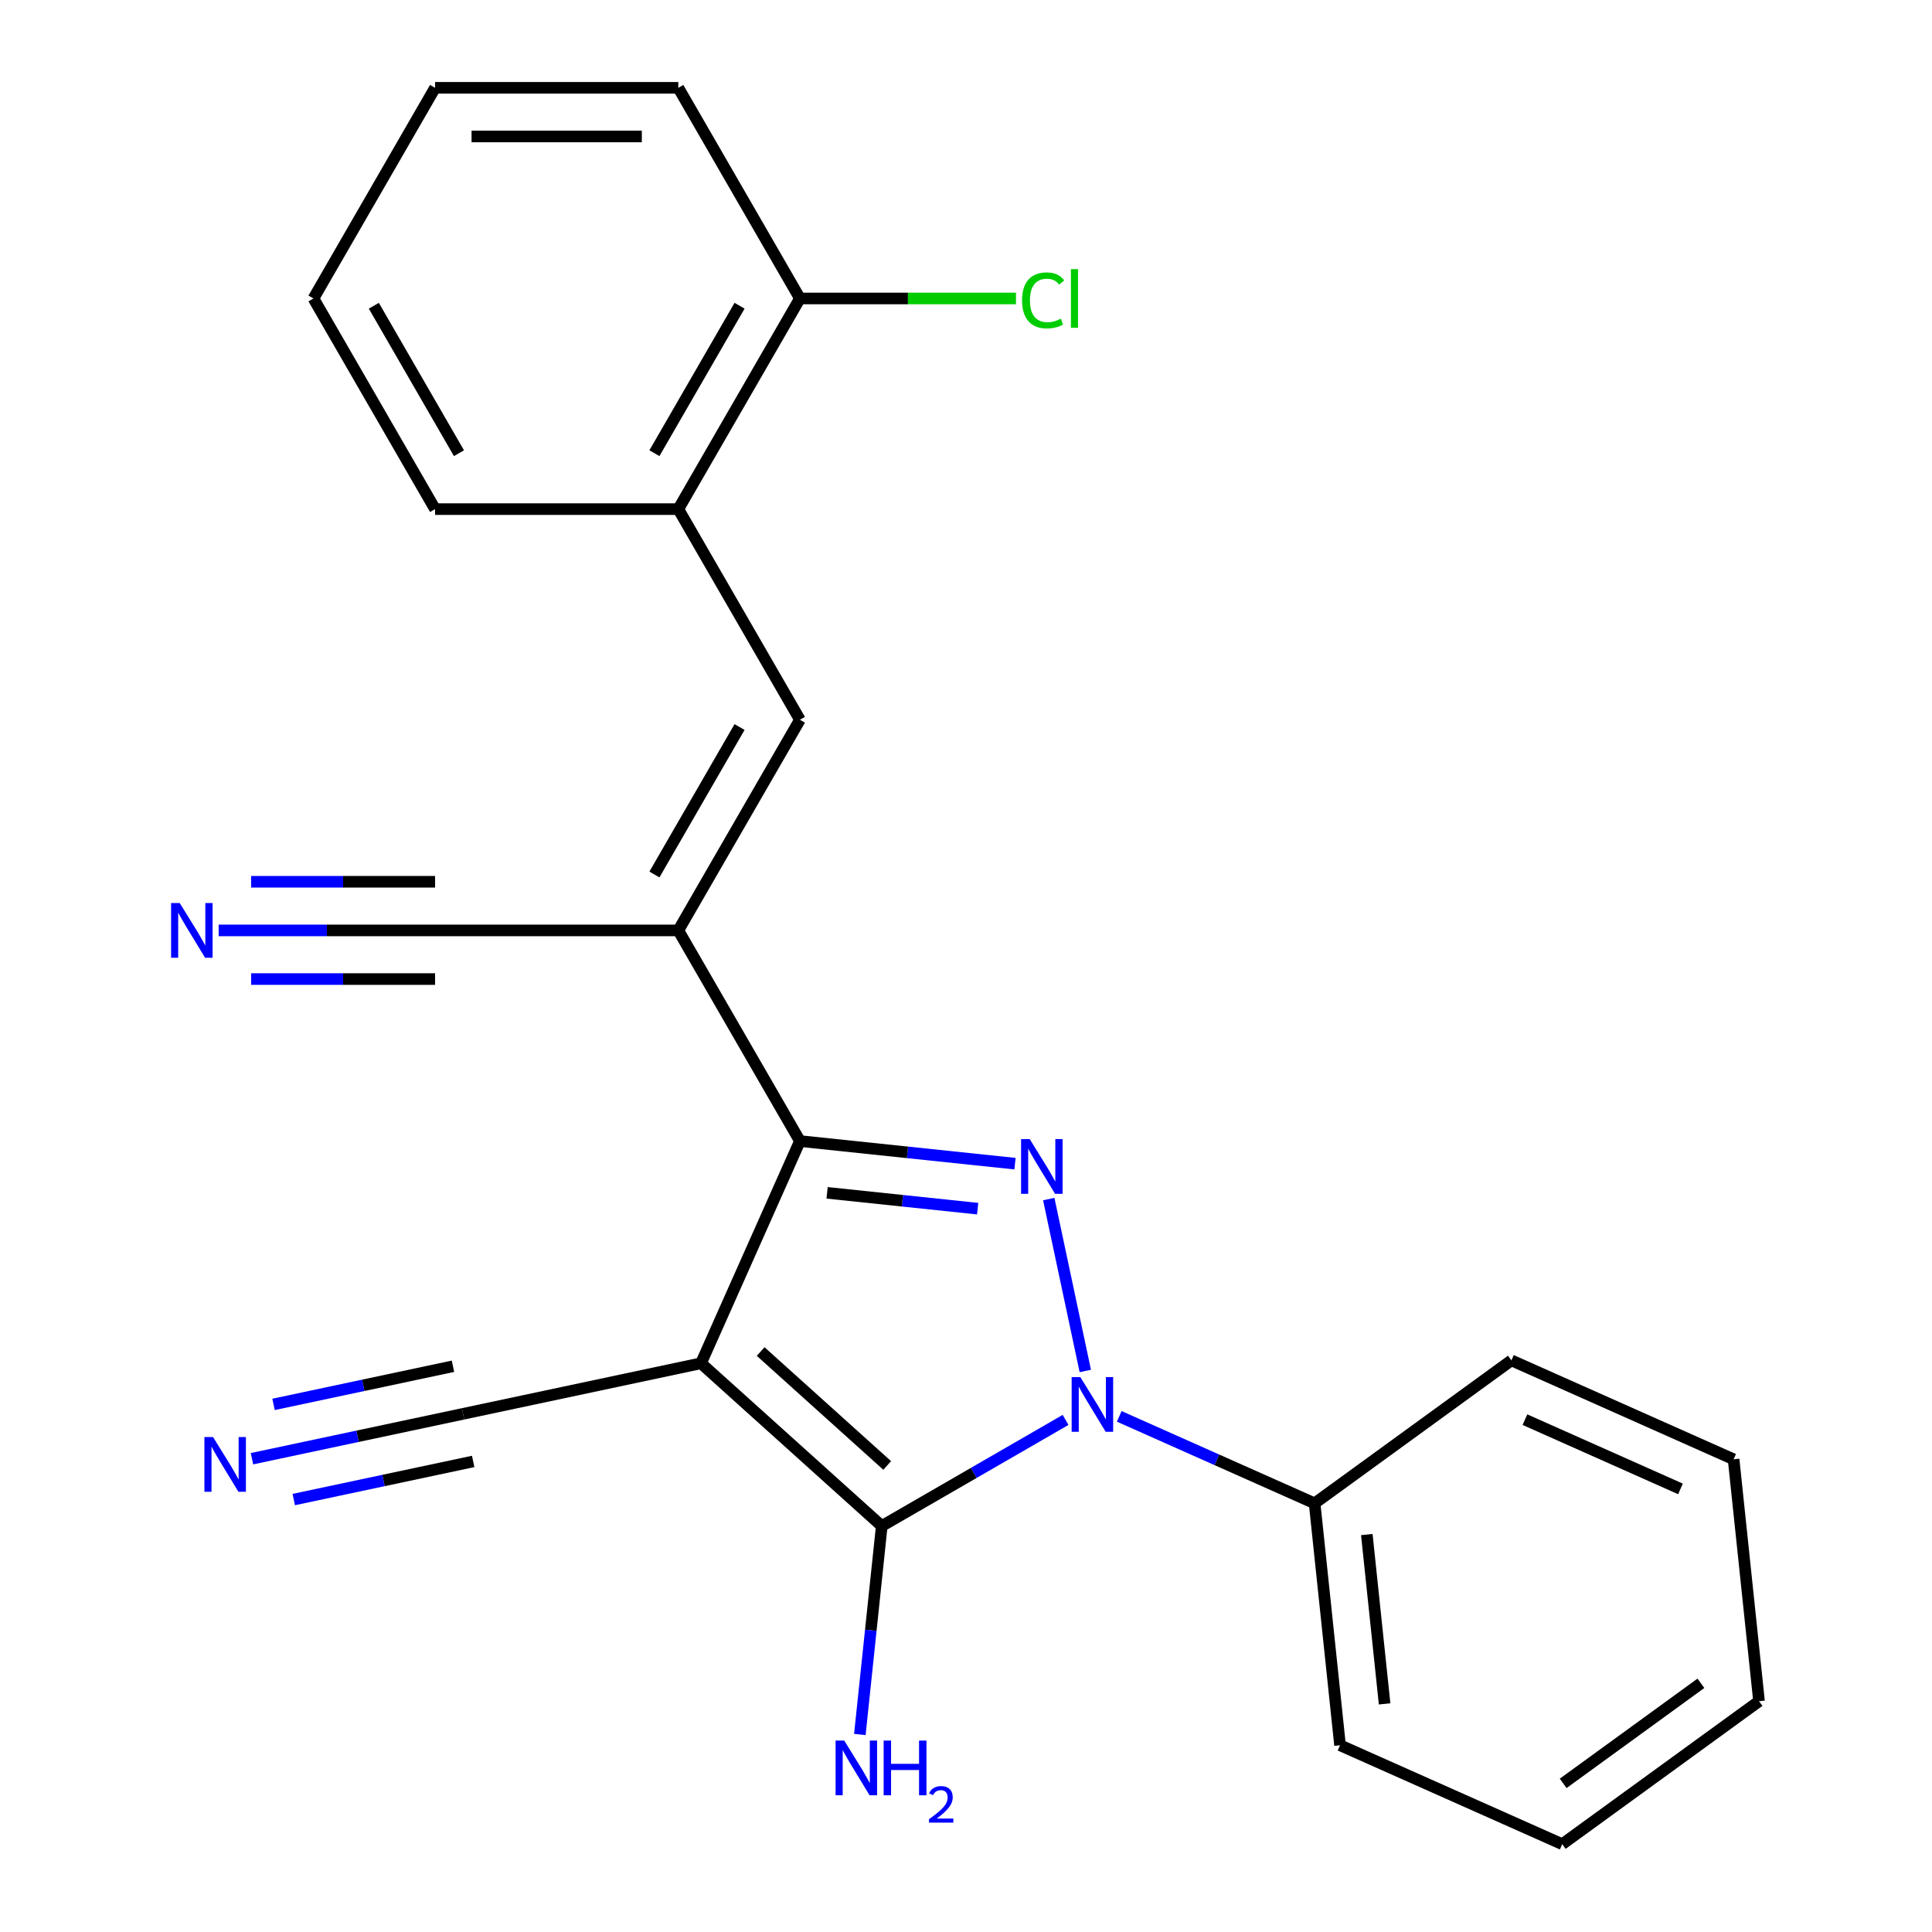 <?xml version='1.0' encoding='iso-8859-1'?>
<svg version='1.1' baseProfile='full'
              xmlns='http://www.w3.org/2000/svg'
                      xmlns:rdkit='http://www.rdkit.org/xml'
                      xmlns:xlink='http://www.w3.org/1999/xlink'
                  xml:space='preserve'
width='1000px' height='1000px' viewBox='0 0 1000 1000'>
<!-- END OF HEADER -->
<rect style='opacity:1.0;fill:#FFFFFF;stroke:none' width='1000' height='1000' x='0' y='0'> </rect>
<path class='bond-1' d='M 362.834,705.627 L 456.395,789.87' style='fill:none;fill-rule:evenodd;stroke:#000000;stroke-width:6px;stroke-linecap:butt;stroke-linejoin:miter;stroke-opacity:1' />
<path class='bond-1' d='M 393.716,699.552 L 459.209,758.522' style='fill:none;fill-rule:evenodd;stroke:#000000;stroke-width:6px;stroke-linecap:butt;stroke-linejoin:miter;stroke-opacity:1' />
<path class='bond-3' d='M 362.834,705.627 L 414.041,590.613' style='fill:none;fill-rule:evenodd;stroke:#000000;stroke-width:6px;stroke-linecap:butt;stroke-linejoin:miter;stroke-opacity:1' />
<path class='bond-6' d='M 362.834,705.627 L 239.686,731.803' style='fill:none;fill-rule:evenodd;stroke:#000000;stroke-width:6px;stroke-linecap:butt;stroke-linejoin:miter;stroke-opacity:1' />
<path class='bond-0' d='M 551.539,734.939 L 503.967,762.404' style='fill:none;fill-rule:evenodd;stroke:#0000FF;stroke-width:6px;stroke-linecap:butt;stroke-linejoin:miter;stroke-opacity:1' />
<path class='bond-0' d='M 503.967,762.404 L 456.395,789.87' style='fill:none;fill-rule:evenodd;stroke:#000000;stroke-width:6px;stroke-linecap:butt;stroke-linejoin:miter;stroke-opacity:1' />
<path class='bond-11' d='M 579.314,733.104 L 629.877,755.616' style='fill:none;fill-rule:evenodd;stroke:#0000FF;stroke-width:6px;stroke-linecap:butt;stroke-linejoin:miter;stroke-opacity:1' />
<path class='bond-11' d='M 629.877,755.616 L 680.441,778.128' style='fill:none;fill-rule:evenodd;stroke:#000000;stroke-width:6px;stroke-linecap:butt;stroke-linejoin:miter;stroke-opacity:1' />
<path class='bond-24' d='M 561.748,709.613 L 542.835,620.638' style='fill:none;fill-rule:evenodd;stroke:#0000FF;stroke-width:6px;stroke-linecap:butt;stroke-linejoin:miter;stroke-opacity:1' />
<path class='bond-12' d='M 456.395,789.87 L 450.724,843.821' style='fill:none;fill-rule:evenodd;stroke:#000000;stroke-width:6px;stroke-linecap:butt;stroke-linejoin:miter;stroke-opacity:1' />
<path class='bond-12' d='M 450.724,843.821 L 445.054,897.772' style='fill:none;fill-rule:evenodd;stroke:#0000FF;stroke-width:6px;stroke-linecap:butt;stroke-linejoin:miter;stroke-opacity:1' />
<path class='bond-2' d='M 525.363,602.313 L 469.702,596.463' style='fill:none;fill-rule:evenodd;stroke:#0000FF;stroke-width:6px;stroke-linecap:butt;stroke-linejoin:miter;stroke-opacity:1' />
<path class='bond-2' d='M 469.702,596.463 L 414.041,590.613' style='fill:none;fill-rule:evenodd;stroke:#000000;stroke-width:6px;stroke-linecap:butt;stroke-linejoin:miter;stroke-opacity:1' />
<path class='bond-2' d='M 506.033,625.6 L 467.07,621.505' style='fill:none;fill-rule:evenodd;stroke:#0000FF;stroke-width:6px;stroke-linecap:butt;stroke-linejoin:miter;stroke-opacity:1' />
<path class='bond-2' d='M 467.07,621.505 L 428.108,617.41' style='fill:none;fill-rule:evenodd;stroke:#000000;stroke-width:6px;stroke-linecap:butt;stroke-linejoin:miter;stroke-opacity:1' />
<path class='bond-4' d='M 414.041,590.613 L 351.092,481.581' style='fill:none;fill-rule:evenodd;stroke:#000000;stroke-width:6px;stroke-linecap:butt;stroke-linejoin:miter;stroke-opacity:1' />
<path class='bond-5' d='M 351.092,481.581 L 414.041,372.55' style='fill:none;fill-rule:evenodd;stroke:#000000;stroke-width:6px;stroke-linecap:butt;stroke-linejoin:miter;stroke-opacity:1' />
<path class='bond-5' d='M 338.728,452.637 L 382.793,376.314' style='fill:none;fill-rule:evenodd;stroke:#000000;stroke-width:6px;stroke-linecap:butt;stroke-linejoin:miter;stroke-opacity:1' />
<path class='bond-7' d='M 351.092,481.581 L 225.193,481.581' style='fill:none;fill-rule:evenodd;stroke:#000000;stroke-width:6px;stroke-linecap:butt;stroke-linejoin:miter;stroke-opacity:1' />
<path class='bond-10' d='M 414.041,372.55 L 351.092,263.518' style='fill:none;fill-rule:evenodd;stroke:#000000;stroke-width:6px;stroke-linecap:butt;stroke-linejoin:miter;stroke-opacity:1' />
<path class='bond-8' d='M 239.686,731.803 L 185.056,743.415' style='fill:none;fill-rule:evenodd;stroke:#000000;stroke-width:6px;stroke-linecap:butt;stroke-linejoin:miter;stroke-opacity:1' />
<path class='bond-8' d='M 185.056,743.415 L 130.426,755.027' style='fill:none;fill-rule:evenodd;stroke:#0000FF;stroke-width:6px;stroke-linecap:butt;stroke-linejoin:miter;stroke-opacity:1' />
<path class='bond-8' d='M 234.451,707.174 L 188.015,717.044' style='fill:none;fill-rule:evenodd;stroke:#000000;stroke-width:6px;stroke-linecap:butt;stroke-linejoin:miter;stroke-opacity:1' />
<path class='bond-8' d='M 188.015,717.044 L 141.579,726.914' style='fill:none;fill-rule:evenodd;stroke:#0000FF;stroke-width:6px;stroke-linecap:butt;stroke-linejoin:miter;stroke-opacity:1' />
<path class='bond-8' d='M 244.921,756.433 L 198.485,766.303' style='fill:none;fill-rule:evenodd;stroke:#000000;stroke-width:6px;stroke-linecap:butt;stroke-linejoin:miter;stroke-opacity:1' />
<path class='bond-8' d='M 198.485,766.303 L 152.05,776.173' style='fill:none;fill-rule:evenodd;stroke:#0000FF;stroke-width:6px;stroke-linecap:butt;stroke-linejoin:miter;stroke-opacity:1' />
<path class='bond-9' d='M 225.193,481.581 L 169.187,481.581' style='fill:none;fill-rule:evenodd;stroke:#000000;stroke-width:6px;stroke-linecap:butt;stroke-linejoin:miter;stroke-opacity:1' />
<path class='bond-9' d='M 169.187,481.581 L 113.181,481.581' style='fill:none;fill-rule:evenodd;stroke:#0000FF;stroke-width:6px;stroke-linecap:butt;stroke-linejoin:miter;stroke-opacity:1' />
<path class='bond-9' d='M 225.193,456.402 L 177.588,456.402' style='fill:none;fill-rule:evenodd;stroke:#000000;stroke-width:6px;stroke-linecap:butt;stroke-linejoin:miter;stroke-opacity:1' />
<path class='bond-9' d='M 177.588,456.402 L 129.983,456.402' style='fill:none;fill-rule:evenodd;stroke:#0000FF;stroke-width:6px;stroke-linecap:butt;stroke-linejoin:miter;stroke-opacity:1' />
<path class='bond-9' d='M 225.193,506.761 L 177.588,506.761' style='fill:none;fill-rule:evenodd;stroke:#000000;stroke-width:6px;stroke-linecap:butt;stroke-linejoin:miter;stroke-opacity:1' />
<path class='bond-9' d='M 177.588,506.761 L 129.983,506.761' style='fill:none;fill-rule:evenodd;stroke:#0000FF;stroke-width:6px;stroke-linecap:butt;stroke-linejoin:miter;stroke-opacity:1' />
<path class='bond-13' d='M 351.092,263.518 L 414.041,154.486' style='fill:none;fill-rule:evenodd;stroke:#000000;stroke-width:6px;stroke-linecap:butt;stroke-linejoin:miter;stroke-opacity:1' />
<path class='bond-13' d='M 338.728,234.573 L 382.793,158.251' style='fill:none;fill-rule:evenodd;stroke:#000000;stroke-width:6px;stroke-linecap:butt;stroke-linejoin:miter;stroke-opacity:1' />
<path class='bond-15' d='M 351.092,263.518 L 225.193,263.518' style='fill:none;fill-rule:evenodd;stroke:#000000;stroke-width:6px;stroke-linecap:butt;stroke-linejoin:miter;stroke-opacity:1' />
<path class='bond-16' d='M 680.441,778.128 L 693.601,903.338' style='fill:none;fill-rule:evenodd;stroke:#000000;stroke-width:6px;stroke-linecap:butt;stroke-linejoin:miter;stroke-opacity:1' />
<path class='bond-16' d='M 707.457,794.278 L 716.669,881.924' style='fill:none;fill-rule:evenodd;stroke:#000000;stroke-width:6px;stroke-linecap:butt;stroke-linejoin:miter;stroke-opacity:1' />
<path class='bond-17' d='M 680.441,778.128 L 782.295,704.127' style='fill:none;fill-rule:evenodd;stroke:#000000;stroke-width:6px;stroke-linecap:butt;stroke-linejoin:miter;stroke-opacity:1' />
<path class='bond-14' d='M 414.041,154.486 L 469.957,154.486' style='fill:none;fill-rule:evenodd;stroke:#000000;stroke-width:6px;stroke-linecap:butt;stroke-linejoin:miter;stroke-opacity:1' />
<path class='bond-14' d='M 469.957,154.486 L 525.873,154.486' style='fill:none;fill-rule:evenodd;stroke:#00CC00;stroke-width:6px;stroke-linecap:butt;stroke-linejoin:miter;stroke-opacity:1' />
<path class='bond-18' d='M 414.041,154.486 L 351.092,45.455' style='fill:none;fill-rule:evenodd;stroke:#000000;stroke-width:6px;stroke-linecap:butt;stroke-linejoin:miter;stroke-opacity:1' />
<path class='bond-19' d='M 225.193,263.518 L 162.243,154.486' style='fill:none;fill-rule:evenodd;stroke:#000000;stroke-width:6px;stroke-linecap:butt;stroke-linejoin:miter;stroke-opacity:1' />
<path class='bond-19' d='M 237.557,234.573 L 193.492,158.251' style='fill:none;fill-rule:evenodd;stroke:#000000;stroke-width:6px;stroke-linecap:butt;stroke-linejoin:miter;stroke-opacity:1' />
<path class='bond-22' d='M 693.601,903.338 L 808.615,954.545' style='fill:none;fill-rule:evenodd;stroke:#000000;stroke-width:6px;stroke-linecap:butt;stroke-linejoin:miter;stroke-opacity:1' />
<path class='bond-21' d='M 782.295,704.127 L 897.31,755.335' style='fill:none;fill-rule:evenodd;stroke:#000000;stroke-width:6px;stroke-linecap:butt;stroke-linejoin:miter;stroke-opacity:1' />
<path class='bond-21' d='M 789.306,734.811 L 869.816,770.656' style='fill:none;fill-rule:evenodd;stroke:#000000;stroke-width:6px;stroke-linecap:butt;stroke-linejoin:miter;stroke-opacity:1' />
<path class='bond-26' d='M 351.092,45.455 L 225.193,45.455' style='fill:none;fill-rule:evenodd;stroke:#000000;stroke-width:6px;stroke-linecap:butt;stroke-linejoin:miter;stroke-opacity:1' />
<path class='bond-26' d='M 332.207,70.634 L 244.078,70.634' style='fill:none;fill-rule:evenodd;stroke:#000000;stroke-width:6px;stroke-linecap:butt;stroke-linejoin:miter;stroke-opacity:1' />
<path class='bond-20' d='M 162.243,154.486 L 225.193,45.455' style='fill:none;fill-rule:evenodd;stroke:#000000;stroke-width:6px;stroke-linecap:butt;stroke-linejoin:miter;stroke-opacity:1' />
<path class='bond-23' d='M 897.31,755.335 L 910.47,880.544' style='fill:none;fill-rule:evenodd;stroke:#000000;stroke-width:6px;stroke-linecap:butt;stroke-linejoin:miter;stroke-opacity:1' />
<path class='bond-25' d='M 808.615,954.545 L 910.47,880.544' style='fill:none;fill-rule:evenodd;stroke:#000000;stroke-width:6px;stroke-linecap:butt;stroke-linejoin:miter;stroke-opacity:1' />
<path class='bond-25' d='M 809.093,923.074 L 880.391,871.273' style='fill:none;fill-rule:evenodd;stroke:#000000;stroke-width:6px;stroke-linecap:butt;stroke-linejoin:miter;stroke-opacity:1' />
<path  class='atom-1' d='M 559.166 712.761
L 568.446 727.761
Q 569.366 729.241, 570.846 731.921
Q 572.326 734.601, 572.406 734.761
L 572.406 712.761
L 576.166 712.761
L 576.166 741.081
L 572.286 741.081
L 562.326 724.681
Q 561.166 722.761, 559.926 720.561
Q 558.726 718.361, 558.366 717.681
L 558.366 741.081
L 554.686 741.081
L 554.686 712.761
L 559.166 712.761
' fill='#0000FF'/>
<path  class='atom-3' d='M 532.991 589.613
L 542.271 604.613
Q 543.191 606.093, 544.671 608.773
Q 546.151 611.453, 546.231 611.613
L 546.231 589.613
L 549.991 589.613
L 549.991 617.933
L 546.111 617.933
L 536.151 601.533
Q 534.991 599.613, 533.751 597.413
Q 532.551 595.213, 532.191 594.533
L 532.191 617.933
L 528.511 617.933
L 528.511 589.613
L 532.991 589.613
' fill='#0000FF'/>
<path  class='atom-9' d='M 110.278 743.819
L 119.558 758.819
Q 120.478 760.299, 121.958 762.979
Q 123.438 765.659, 123.518 765.819
L 123.518 743.819
L 127.278 743.819
L 127.278 772.139
L 123.398 772.139
L 113.438 755.739
Q 112.278 753.819, 111.038 751.619
Q 109.838 749.419, 109.478 748.739
L 109.478 772.139
L 105.798 772.139
L 105.798 743.819
L 110.278 743.819
' fill='#0000FF'/>
<path  class='atom-10' d='M 93.034 467.421
L 102.314 482.421
Q 103.234 483.901, 104.714 486.581
Q 106.194 489.261, 106.274 489.421
L 106.274 467.421
L 110.034 467.421
L 110.034 495.741
L 106.154 495.741
L 96.194 479.341
Q 95.034 477.421, 93.794 475.221
Q 92.594 473.021, 92.234 472.341
L 92.234 495.741
L 88.554 495.741
L 88.554 467.421
L 93.034 467.421
' fill='#0000FF'/>
<path  class='atom-13' d='M 436.975 900.919
L 446.255 915.919
Q 447.175 917.399, 448.655 920.079
Q 450.135 922.759, 450.215 922.919
L 450.215 900.919
L 453.975 900.919
L 453.975 929.239
L 450.095 929.239
L 440.135 912.839
Q 438.975 910.919, 437.735 908.719
Q 436.535 906.519, 436.175 905.839
L 436.175 929.239
L 432.495 929.239
L 432.495 900.919
L 436.975 900.919
' fill='#0000FF'/>
<path  class='atom-13' d='M 457.375 900.919
L 461.215 900.919
L 461.215 912.959
L 475.695 912.959
L 475.695 900.919
L 479.535 900.919
L 479.535 929.239
L 475.695 929.239
L 475.695 916.159
L 461.215 916.159
L 461.215 929.239
L 457.375 929.239
L 457.375 900.919
' fill='#0000FF'/>
<path  class='atom-13' d='M 480.908 928.246
Q 481.594 926.477, 483.231 925.5
Q 484.868 924.497, 487.138 924.497
Q 489.963 924.497, 491.547 926.028
Q 493.131 927.559, 493.131 930.279
Q 493.131 933.051, 491.072 935.638
Q 489.039 938.225, 484.815 941.287
L 493.448 941.287
L 493.448 943.399
L 480.855 943.399
L 480.855 941.631
Q 484.34 939.149, 486.399 937.301
Q 488.484 935.453, 489.488 933.79
Q 490.491 932.127, 490.491 930.411
Q 490.491 928.615, 489.593 927.612
Q 488.696 926.609, 487.138 926.609
Q 485.633 926.609, 484.63 927.216
Q 483.627 927.823, 482.914 929.17
L 480.908 928.246
' fill='#0000FF'/>
<path  class='atom-15' d='M 529.02 155.466
Q 529.02 148.426, 532.3 144.746
Q 535.62 141.026, 541.9 141.026
Q 547.74 141.026, 550.86 145.146
L 548.22 147.306
Q 545.94 144.306, 541.9 144.306
Q 537.62 144.306, 535.34 147.186
Q 533.1 150.026, 533.1 155.466
Q 533.1 161.066, 535.42 163.946
Q 537.78 166.826, 542.34 166.826
Q 545.46 166.826, 549.1 164.946
L 550.22 167.946
Q 548.74 168.906, 546.5 169.466
Q 544.26 170.026, 541.78 170.026
Q 535.62 170.026, 532.3 166.266
Q 529.02 162.506, 529.02 155.466
' fill='#00CC00'/>
<path  class='atom-15' d='M 554.3 139.306
L 557.98 139.306
L 557.98 169.666
L 554.3 169.666
L 554.3 139.306
' fill='#00CC00'/>
</svg>
